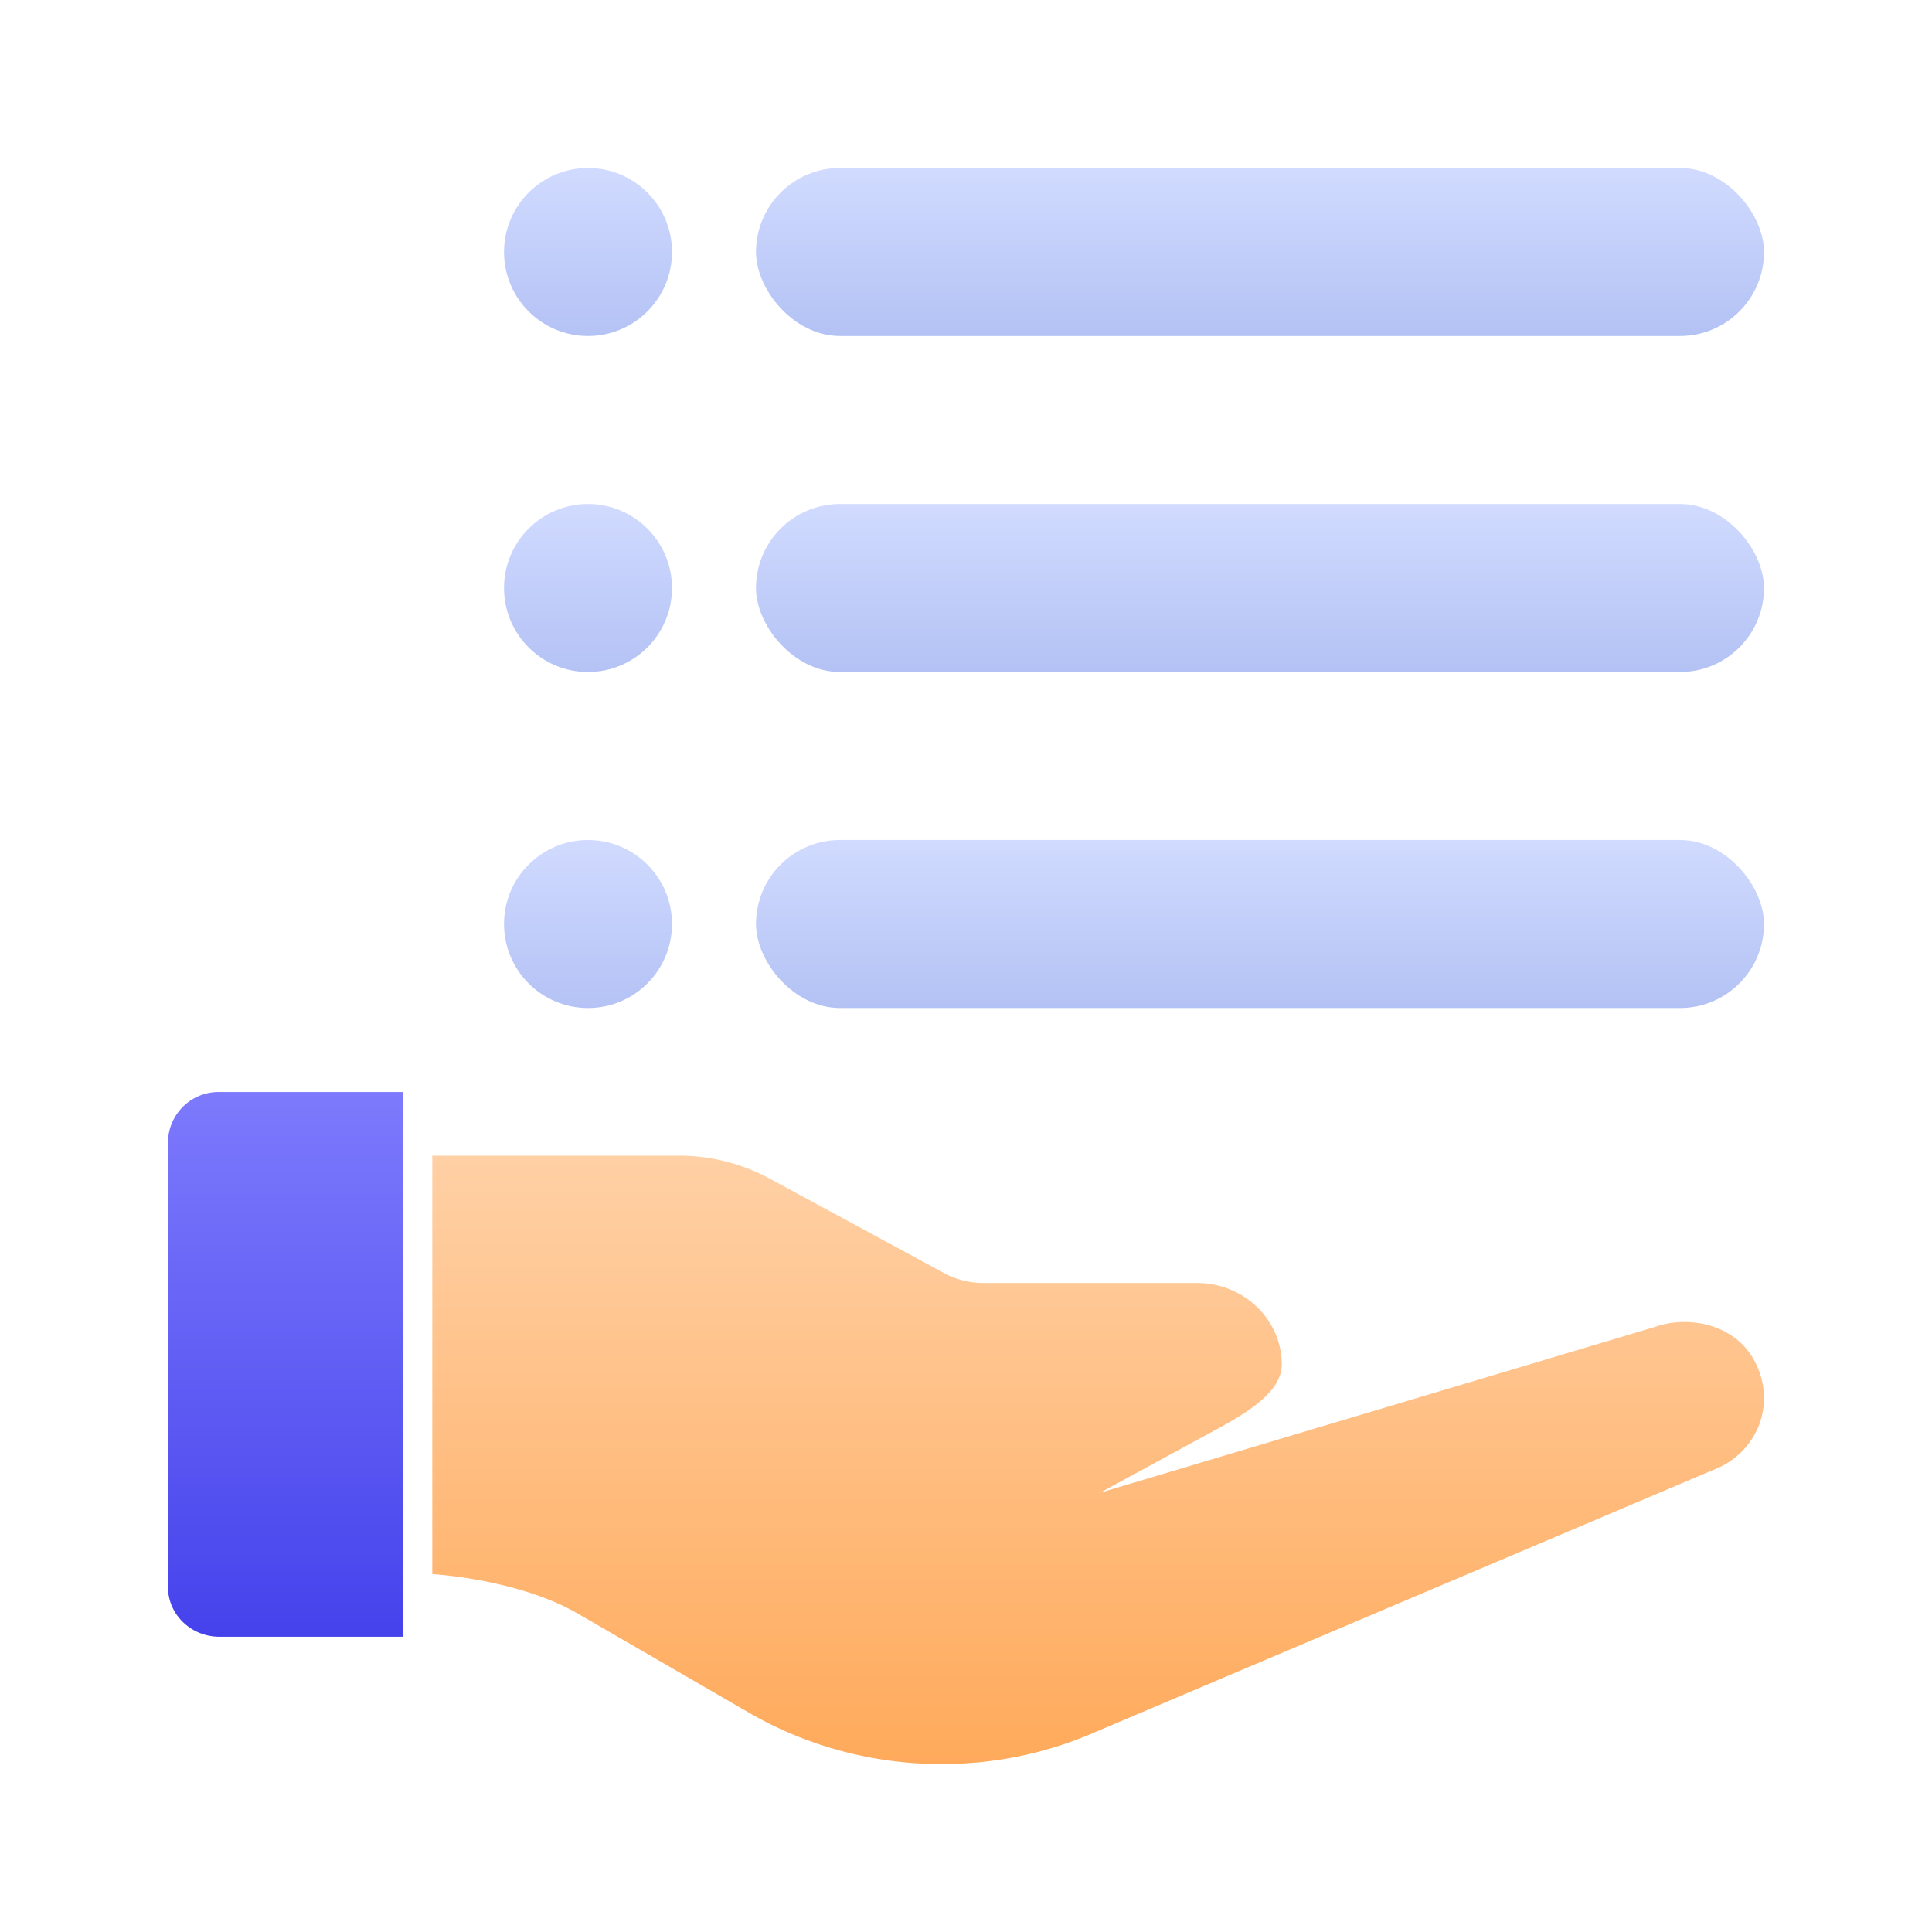 <svg xmlns="http://www.w3.org/2000/svg" width="23" height="23" fill="none"><path fill="url(#a)" d="M2 13.588v5.307c0 .326.275.59.613.59h2.186V13H2.613a.603.603 0 0 0-.613.588Z"/><path fill="url(#b)" d="M20.055 15.738c-.124 0-.244.02-.358.06l-6.602 1.973 1.41-.767c.392-.213.754-.453.754-.76 0-.535-.452-.97-1.007-.97h-2.546a.99.99 0 0 1-.47-.12l-2.079-1.126a2.261 2.261 0 0 0-1.072-.27H5.146v4.981c.548.04 1.25.192 1.717.462l2.056 1.19c.69.399 1.482.61 2.289.61.64 0 1.26-.13 1.84-.385l7.35-3.118a.936.936 0 0 0 .546-.54.92.92 0 0 0-.073-.784c-.15-.269-.464-.436-.817-.436Z"/><rect width="12" height="2" x="9" y="10" fill="url(#c)" rx="1"/><rect width="12" height="2" x="9" y="2" fill="url(#d)" rx="1"/><rect width="12" height="2" x="9" y="6" fill="url(#e)" rx="1"/><circle cx="7" cy="3" r="1" fill="url(#f)"/><circle cx="7" cy="7" r="1" fill="url(#g)"/><circle cx="7" cy="11" r="1" fill="url(#h)"/><defs><linearGradient id="a" x1="3.4" x2="3.4" y1="13" y2="19.485" gradientUnits="userSpaceOnUse"><stop stop-color="#7D7AFD"/><stop offset="1" stop-color="#4542EC"/></linearGradient><linearGradient id="b" x1="13.073" x2="13.073" y1="13.758" y2="21.001" gradientUnits="userSpaceOnUse"><stop stop-color="#FFD0A5"/><stop offset="1" stop-color="#FFAA5B"/></linearGradient><linearGradient id="c" x1="15" x2="15" y1="10" y2="12" gradientUnits="userSpaceOnUse"><stop stop-color="#D1DBFF"/><stop offset="1" stop-color="#B3C2F4"/></linearGradient><linearGradient id="d" x1="15" x2="15" y1="2" y2="4" gradientUnits="userSpaceOnUse"><stop stop-color="#D1DBFF"/><stop offset="1" stop-color="#B3C2F4"/></linearGradient><linearGradient id="e" x1="15" x2="15" y1="6" y2="8" gradientUnits="userSpaceOnUse"><stop stop-color="#D1DBFF"/><stop offset="1" stop-color="#B3C2F4"/></linearGradient><linearGradient id="f" x1="7" x2="7" y1="2" y2="4" gradientUnits="userSpaceOnUse"><stop stop-color="#D1DBFF"/><stop offset="1" stop-color="#B4C2F5"/></linearGradient><linearGradient id="g" x1="7" x2="7" y1="6" y2="8" gradientUnits="userSpaceOnUse"><stop stop-color="#D1DBFF"/><stop offset="1" stop-color="#B4C2F5"/></linearGradient><linearGradient id="h" x1="7" x2="7" y1="10" y2="12" gradientUnits="userSpaceOnUse"><stop stop-color="#D1DBFF"/><stop offset="1" stop-color="#B4C2F5"/></linearGradient></defs></svg>